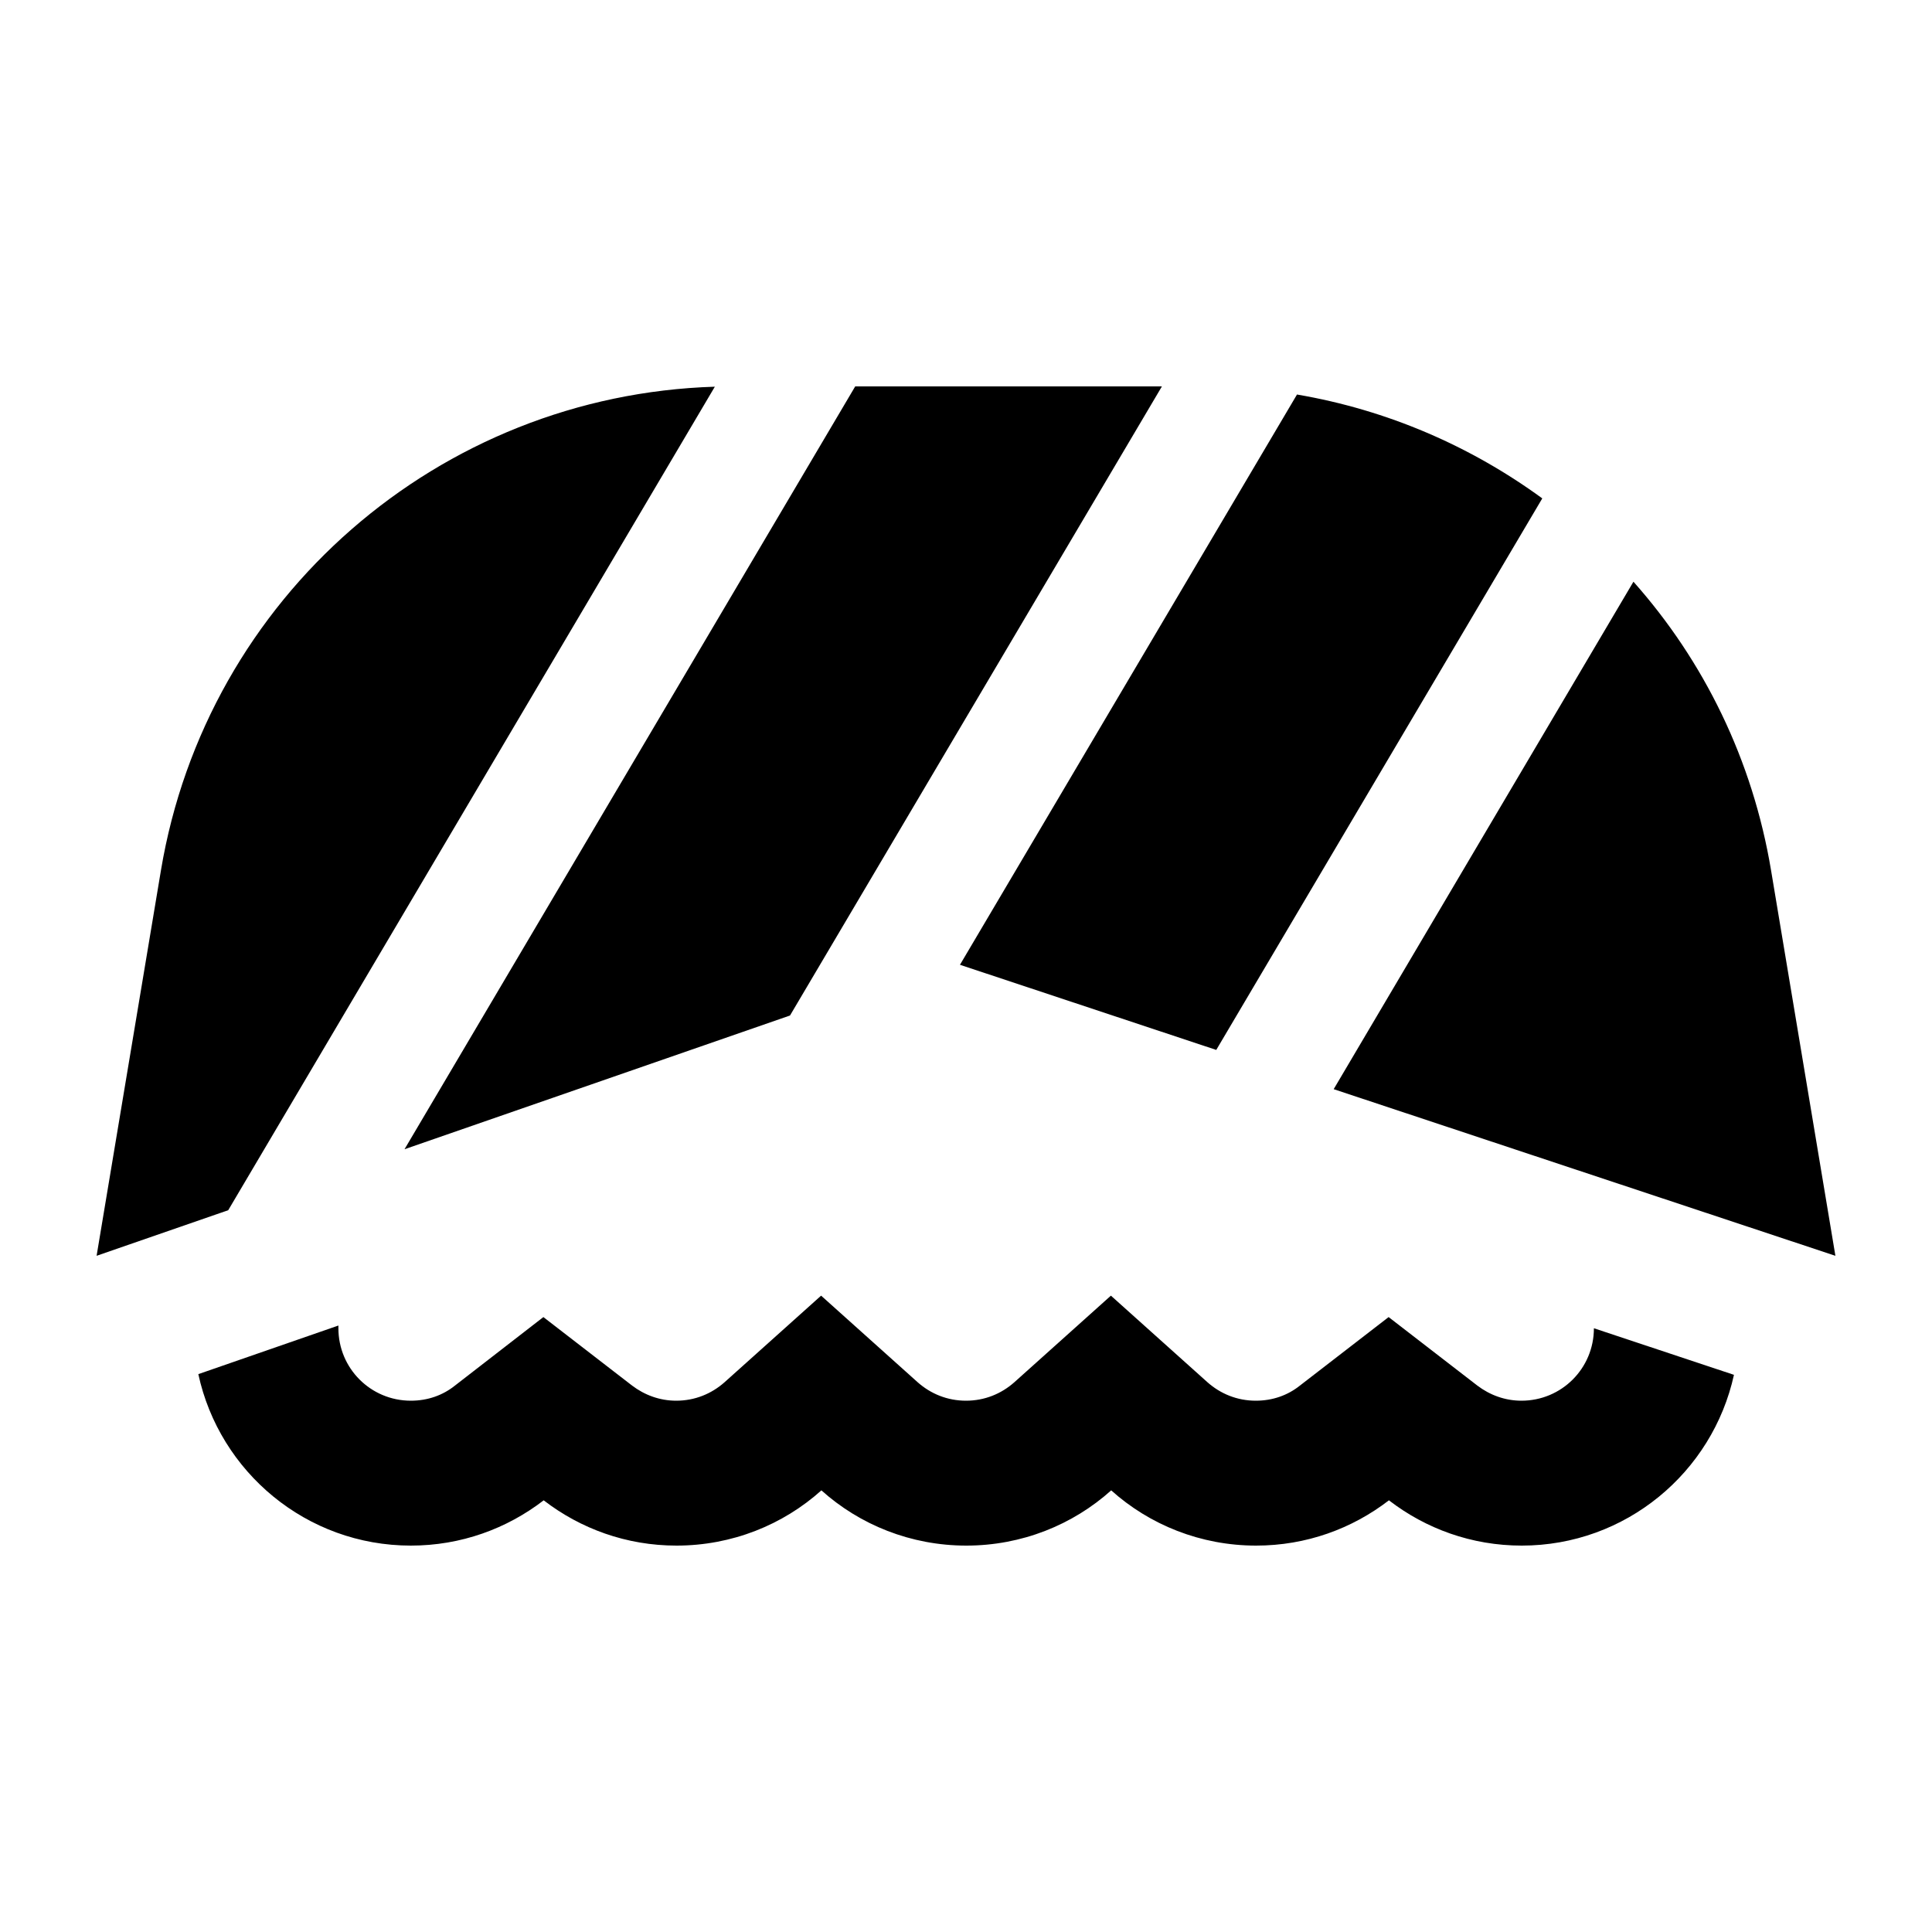<svg xmlns="http://www.w3.org/2000/svg" viewBox="0 0 640 640"><!--! Font Awesome Pro 7.1.0 by @fontawesome - https://fontawesome.com License - https://fontawesome.com/license (Commercial License) Copyright 2025 Fonticons, Inc. --><path fill="currentColor" d="M283.3 128L384.9 128L261.7 336.4L134 380.7L283.3 128zM429.7 130.7C459.6 135.8 487.2 147.8 510.9 165.1L402.9 347.8L318 319.6L429.7 130.6zM608 416L441.8 360.8L541.1 192.7C564.4 218.9 580.6 251.7 586.7 288.4L608 416zM53.3 288.4C68.4 197.8 145.5 130.9 236.8 128.1L75.6 400.9L32 416L53.3 288.4zM574.4 455.4C567.3 487.8 538.5 512 504.1 512C487.5 512 472.3 506.4 460.1 497C447.9 506.4 432.7 512 416.1 512C397.7 512 380.8 505.1 368.1 493.7C355.4 505.1 338.5 512 320.1 512C301.7 512 284.8 505.1 272.1 493.7C259.4 505.1 242.5 512 224.1 512C207.5 512 192.3 506.4 180.1 497C167.9 506.4 152.7 512 136.1 512C101.5 512 72.7 487.6 65.7 455.2L112.1 439.1L112.1 440C112.1 453.3 122.8 464 136.1 464C141.7 464 146.7 462.2 150.7 459L180 436.3L209.4 459C213.5 462.1 218.5 464 224 464C230.2 464 235.7 461.7 240 457.9L272 429.2L304 457.9C308.3 461.7 313.8 464 320 464C326.2 464 331.7 461.7 336 457.9L368 429.2L400 457.9C404.3 461.7 409.8 464 416 464C421.6 464 426.6 462.2 430.6 459L460 436.3L489.4 459C493.5 462.1 498.5 464 504 464C517.3 464 528 453.3 528 440L574.3 455.4z"/></svg>